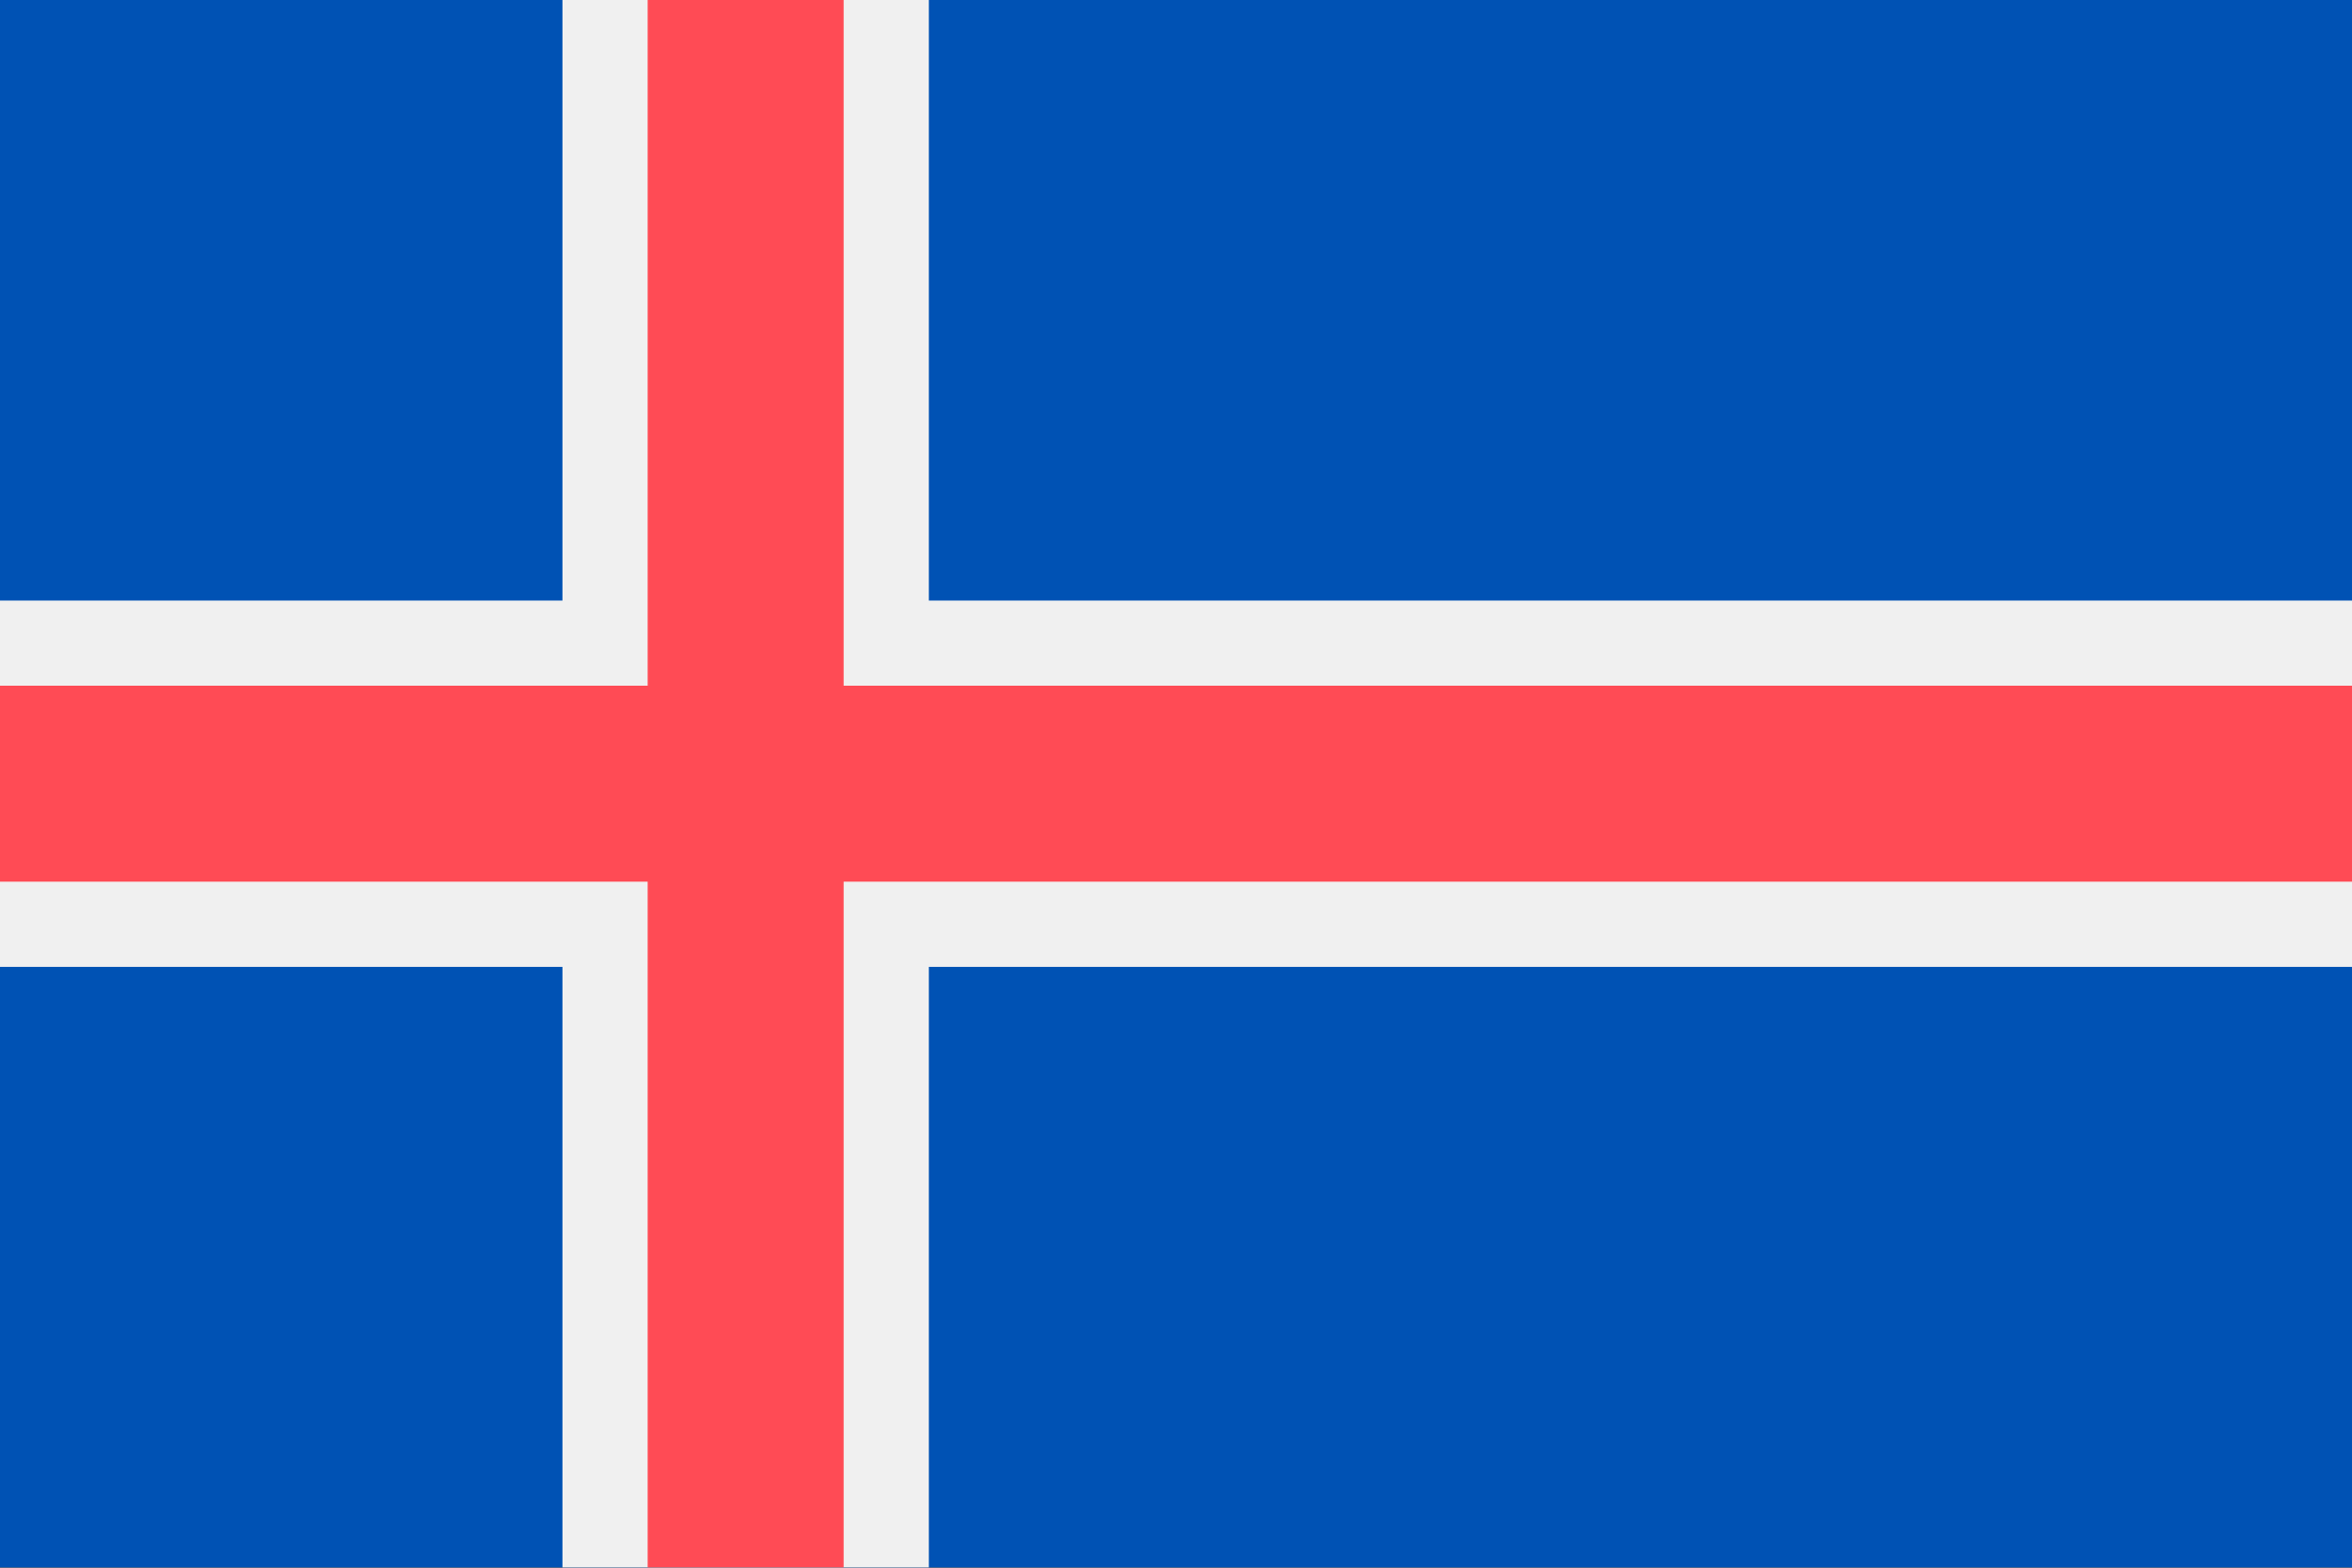<svg xmlns="http://www.w3.org/2000/svg" width="18" height="12" fill="none" viewBox="0 0 36 24"><rect x="0" y="0" width="36" height="24" fill="#333333" stroke="none"/><g clip-path="url(#a)"><path fill="#0052B4" d="M36 0H0v23.996h36V0Z"/><path fill="#F0F0F0" d="M36 14.802H14.217v9.194H8.609v-9.194H0V9.194h8.609V0H14.217v9.194H36V14.802Z"/><path fill="#FF4B55" d="M36 10.498v3H12.913v10.498h-3V13.498H0v-3h9.913V0h3v10.498H36Z"/></g><defs><clipPath id="a"><path fill="#fff" d="M0 0h36v23.996H0z"/></clipPath></defs></svg>